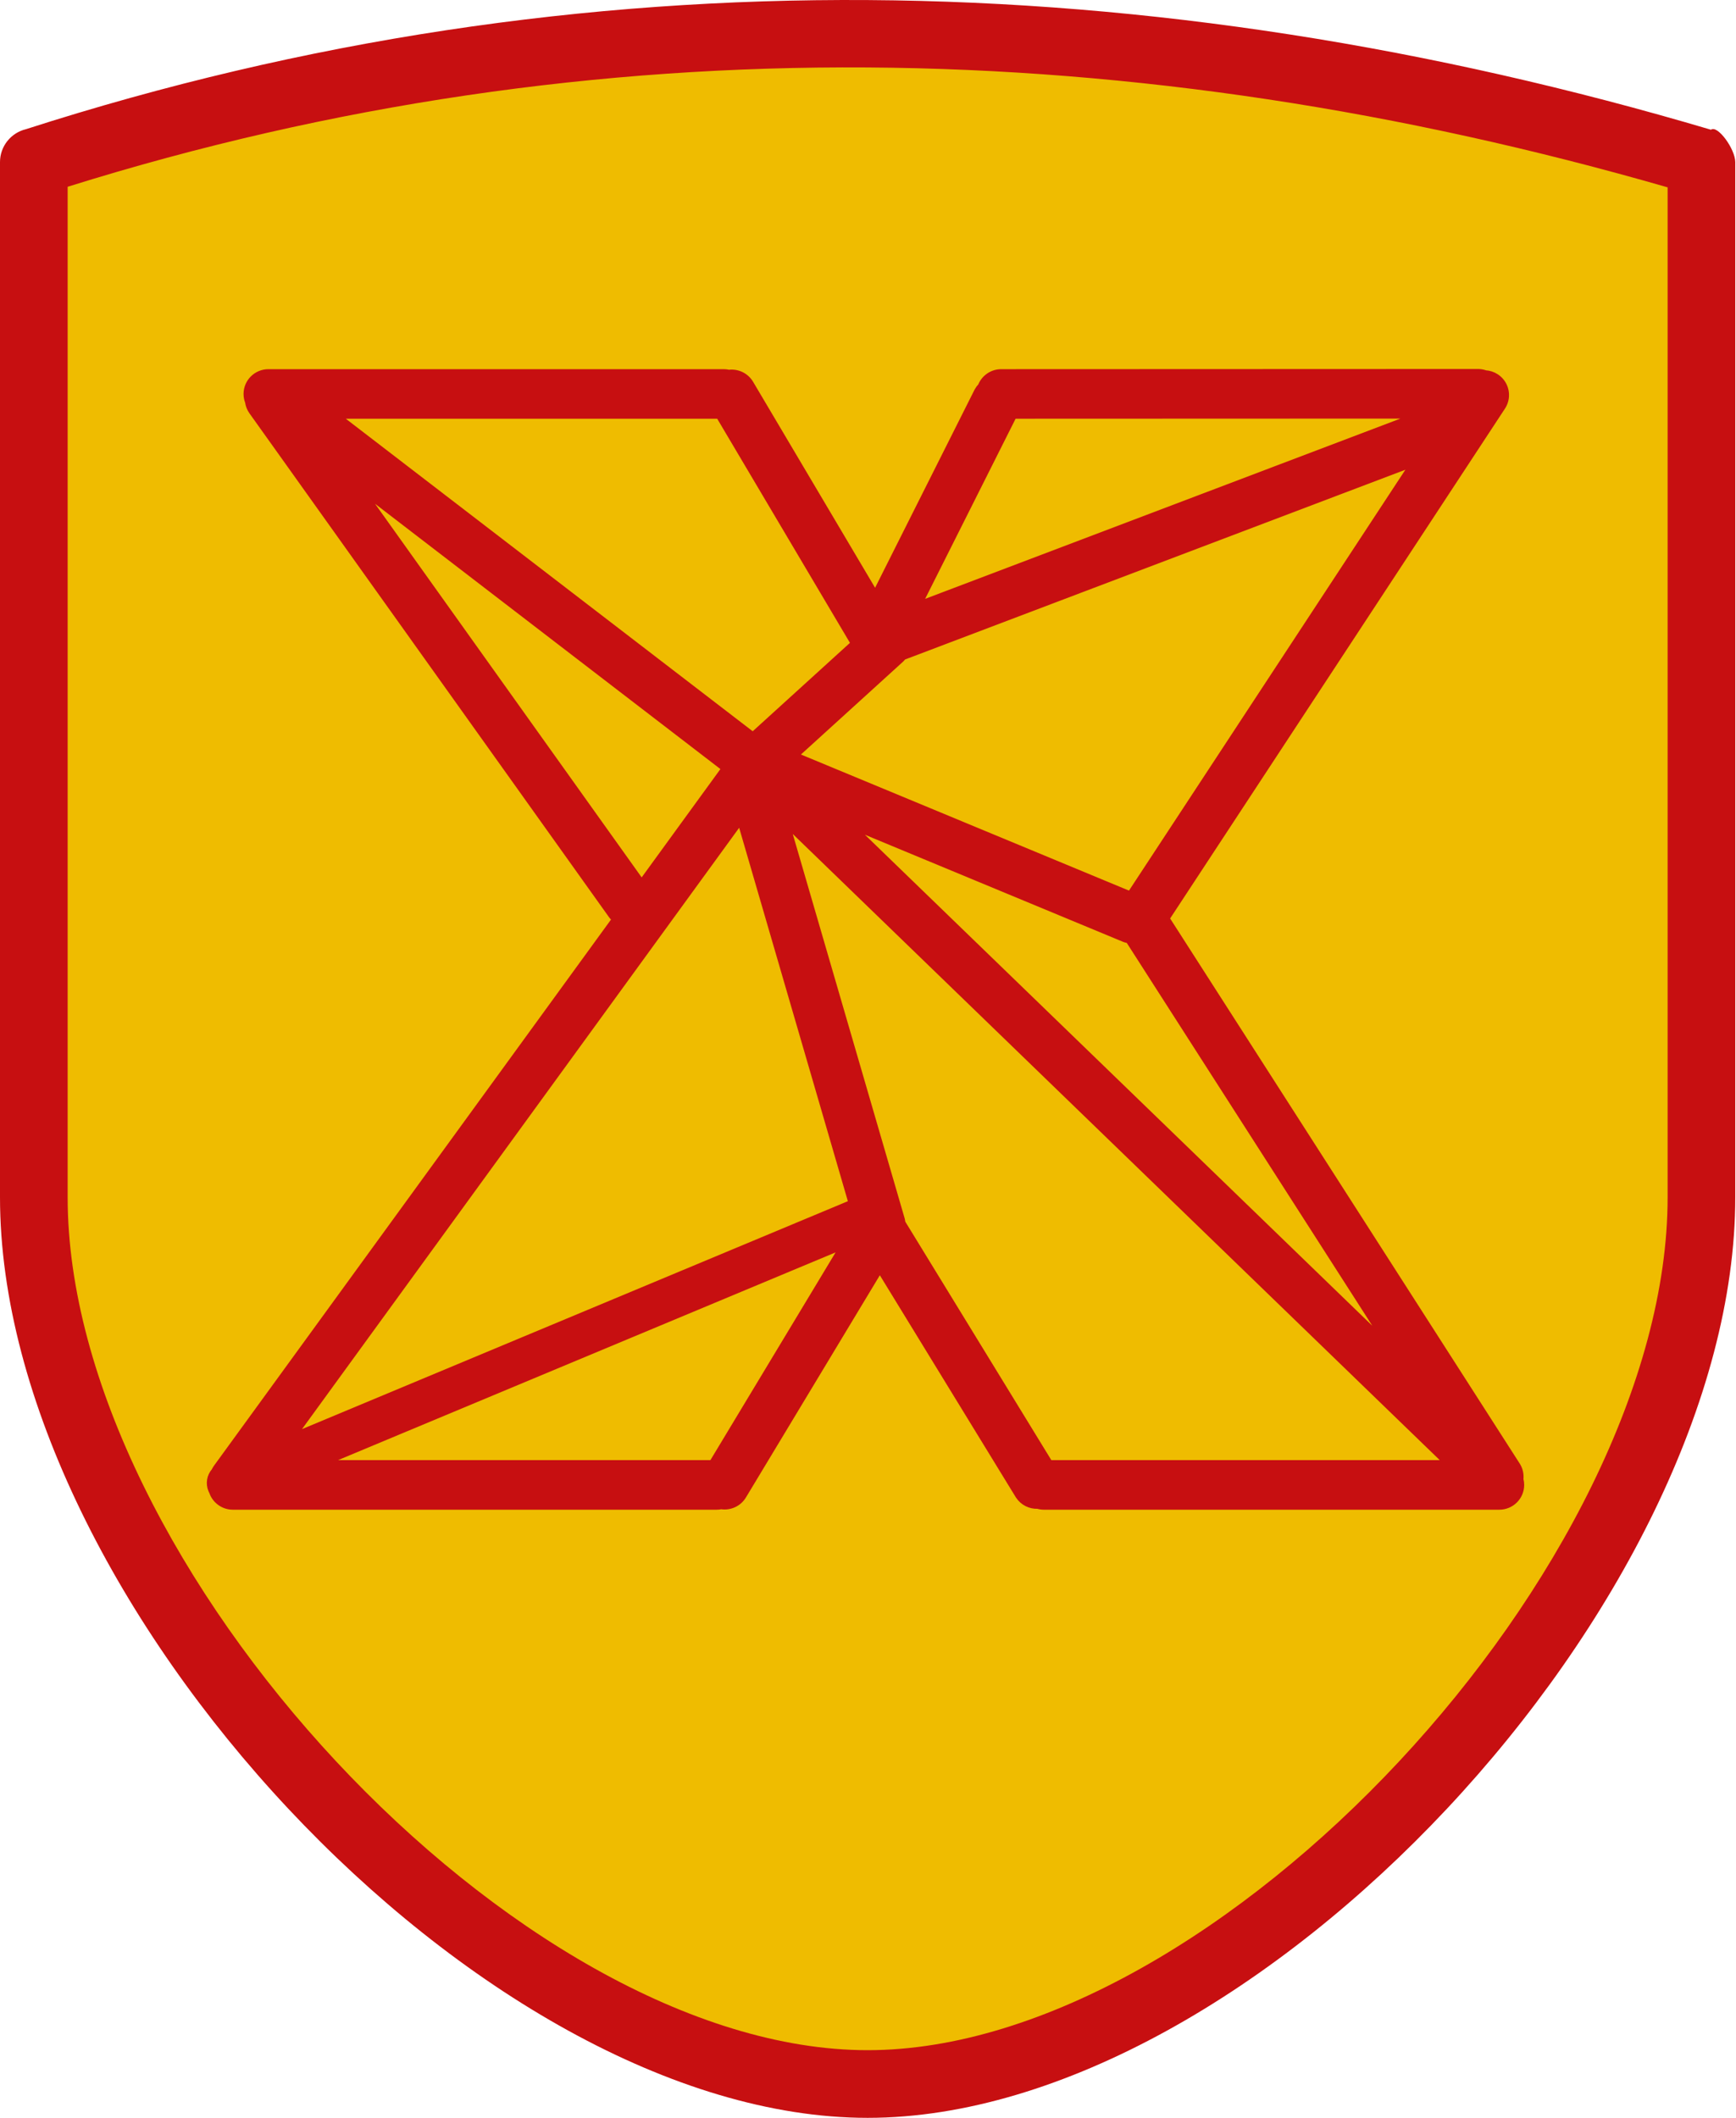 <svg viewBox="0 0 492 600" fill="none" xmlns="http://www.w3.org/2000/svg">
  <path d="M12.262 52.843L119.779 22.838L243.549 16.587L369.82 22.838L483.588 52.843V380.396L393.573 517.918L328.563 566.676L243.549 590.43L174.788 575.427L96.025 517.918L46.642 449.157L12.262 380.396V52.843Z" fill="#EFBC00"/>
  <path d="M419.162 105.044C419.823 105.073 420.459 105.2 421.056 105.411C422.144 105.482 423.229 105.822 424.206 106.458L424.483 106.648C427.194 108.614 427.973 112.316 426.281 115.2L426.104 115.486L331.031 260.207L430.266 414.883L430.418 415.132C431.132 416.36 431.397 417.734 431.26 419.057C431.395 419.579 431.469 420.124 431.469 420.686C431.469 424.29 428.535 427.208 424.92 427.208H295.866C295.241 427.208 294.636 427.119 294.062 426.956C291.856 427.025 289.674 425.982 288.382 424.029L288.258 423.835L249.351 360.326L210.976 423.984C209.571 426.314 206.937 427.453 204.398 427.079C203.982 427.162 203.551 427.208 203.11 427.208H65.991C63.1 427.208 60.647 425.342 59.778 422.754C59.741 422.684 59.704 422.613 59.669 422.541L59.548 422.274C58.708 420.281 59.133 418.077 60.455 416.544C60.625 416.189 60.829 415.845 61.068 415.515L173.815 260.475C173.618 260.289 173.43 260.089 173.254 259.875L172.985 259.523L71.105 116.808C70.477 115.929 70.1 114.945 69.958 113.944C69.679 113.219 69.525 112.432 69.525 111.61C69.525 108.007 72.459 105.089 76.073 105.089H205.126C205.629 105.089 206.119 105.147 206.59 105.255C209.086 104.961 211.641 106.12 213.002 108.417L248.044 167.558L276.583 110.75L276.704 110.52C276.979 110.023 277.31 109.575 277.687 109.179C278.654 106.781 281.01 105.088 283.764 105.087L418.866 105.037L419.162 105.044ZM255.872 345.18L255.953 345.486C256.017 345.751 256.06 346.017 256.09 346.282L297.679 414.166H409.277L223.67 234.608L255.872 345.18ZM93.305 414.166H201.617L238.032 353.758L93.305 414.166ZM84.14 406.025L240.748 340.66L240.899 340.601L209.679 233.397L84.14 406.025ZM391.665 378.943L319.648 266.691C319.333 266.633 319.017 266.554 318.706 266.447L318.321 266.302L242.892 235.019L391.665 378.943ZM256.223 186.413C256.074 186.597 255.916 186.777 255.744 186.947L255.531 187.149L226.075 213.918L320.157 252.934L399.559 132.066L256.223 186.413ZM181.849 249.428L204.865 217.779L103.932 140.281L181.849 249.428ZM213.351 207.824L241.523 182.22L203.549 118.131H96.532L213.351 207.824ZM287.522 118.127L261.171 170.583L399.623 118.086L287.522 118.127Z" fill="#C70F11" stroke="#C70F11" stroke-linecap="round" stroke-linejoin="round"/>
  <path d="M7.33 36.61C165.393 -14.246 326.476 -10.163 484.902 36.754C486.796 35.335 491.785 42.241 491.793 45.924V339.19C491.793 453.447 355.821 600 245.896 600C135.964 600 0 453.446 0 339.19V45.924C0 41.41 3.125 37.629 7.329 36.61L7.33 36.61ZM19.172 52.913V339.189C19.172 443.181 146.494 580.829 245.897 580.829C345.3 580.829 472.622 443.174 472.622 339.189V53.079C322.076 9.71 169.394 5.921 19.173 52.913L19.172 52.913Z" fill="#C70F11"/>
</svg>